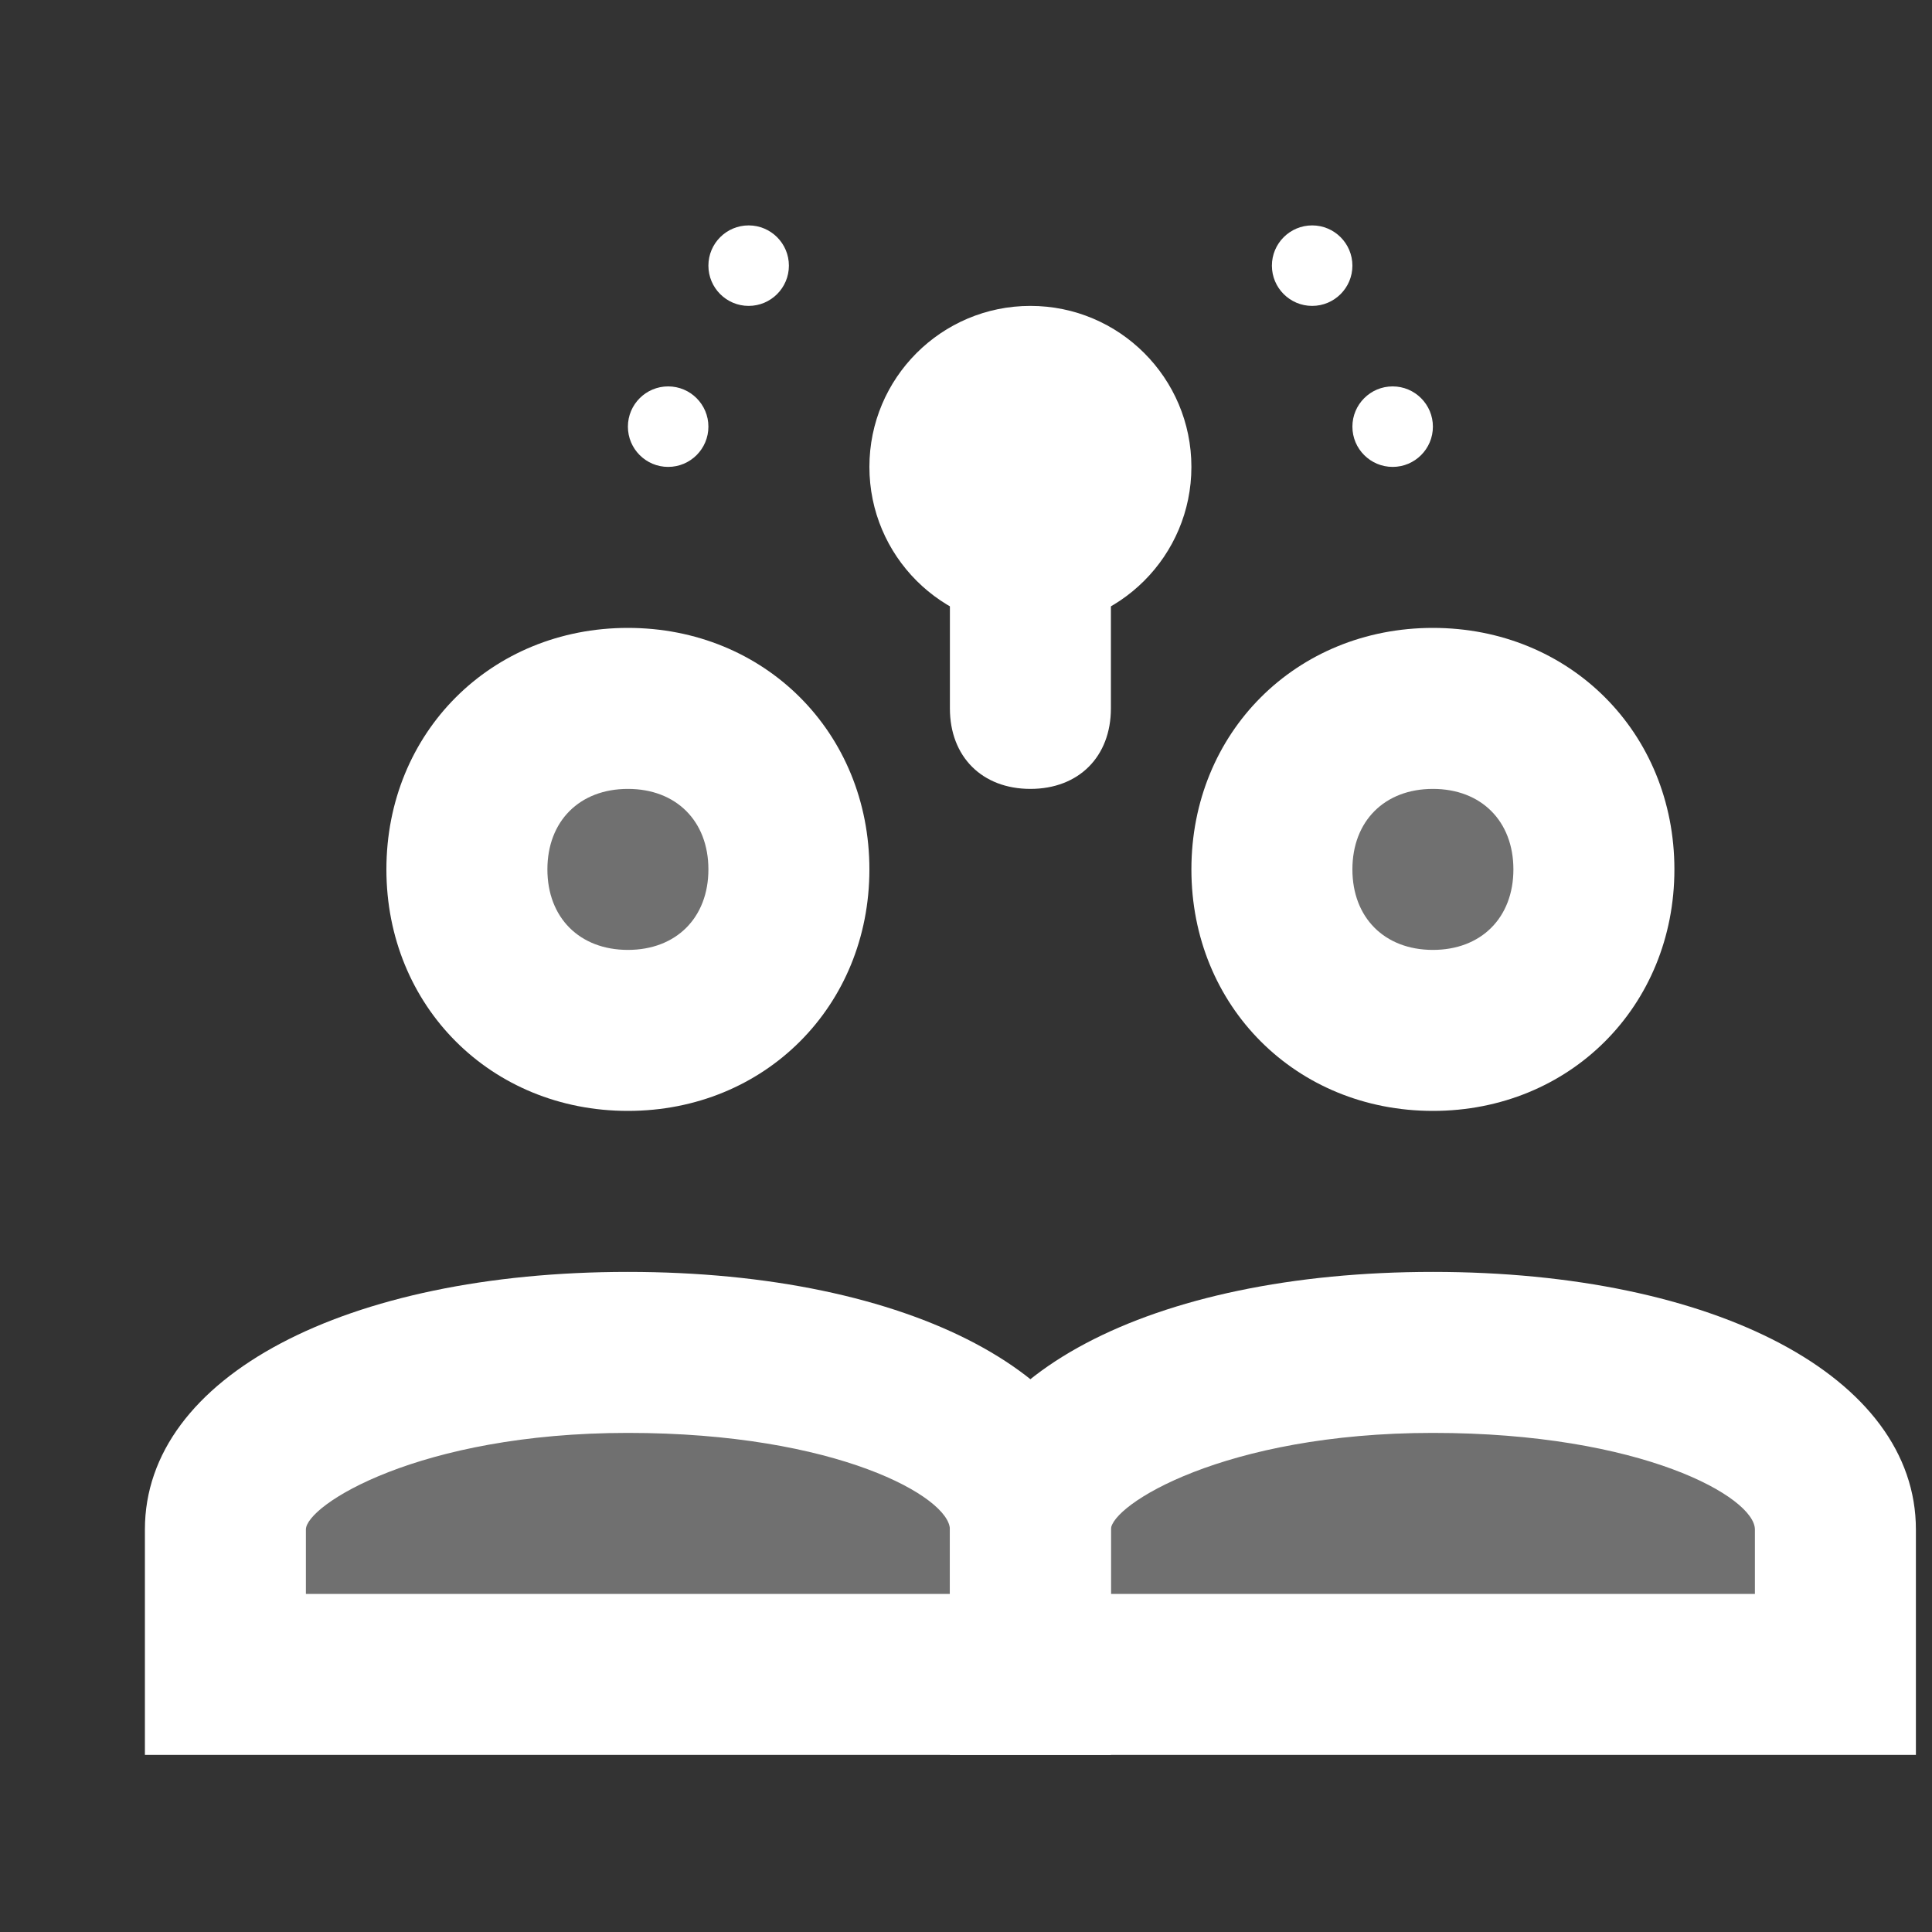 <svg width="60" height="60" viewBox="0 0 60 60" fill="none" xmlns="http://www.w3.org/2000/svg">
<rect x="0" y="0" width="60" height="60" fill="#333333" stroke="none"/>
<path d="M19.5 34.5C15.25 34.5 12 31.25 12 27C12 22.75 15.25 19.5 19.5 19.5C23.75 19.5 27 22.75 27 27C27 31.25 23.75 34.5 19.5 34.5ZM19.5 24.5C18 24.5 17 25.5 17 27C17 28.5 18 29.5 19.5 29.5C21 29.5 22 28.5 22 27C22 25.5 21 24.5 19.5 24.5Z" fill="white"/>
<path d="M34.5 54.5H4.5V47.5C4.5 42.75 10.75 39.5 19.5 39.5C28.25 39.5 34.5 42.75 34.5 47.5V54.5ZM9.5 49.5H29.5V47.5C29.5 46.5 26 44.5 19.5 44.5C13 44.5 9.5 46.75 9.5 47.5V49.5Z" fill="white"/>
<path d="M44.5 34.5C40.25 34.5 37 31.25 37 27C37 22.75 40.25 19.5 44.5 19.5C48.75 19.5 52 22.75 52 27C52 31.25 48.75 34.5 44.5 34.5ZM44.5 24.5C43 24.5 42 25.5 42 27C42 28.5 43 29.5 44.5 29.5C46 29.5 47 28.5 47 27C47 25.5 46 24.5 44.5 24.5Z" fill="white"/>
<path d="M32 19.5C34.761 19.5 37 17.261 37 14.5C37 11.739 34.761 9.5 32 9.5C29.239 9.5 27 11.739 27 14.5C27 17.261 29.239 19.5 32 19.5Z" fill="white"/>
<path d="M59.5 54.5H29.5V47.5C29.5 42.75 35.75 39.5 44.5 39.5C53.25 39.5 59.5 42.75 59.5 47.5V54.5ZM34.5 49.5H54.5V47.5C54.5 46.5 51 44.5 44.5 44.5C38 44.5 34.5 46.75 34.5 47.5V49.5Z" fill="white"/>
<path d="M20.75 14.5C21.44 14.5 22 13.94 22 13.25C22 12.56 21.44 12 20.75 12C20.06 12 19.5 12.56 19.5 13.25C19.5 13.94 20.06 14.5 20.75 14.5Z" fill="white"/>
<path d="M40.75 9.5C41.44 9.5 42 8.94 42 8.25C42 7.56 41.44 7 40.75 7C40.06 7 39.5 7.56 39.5 8.25C39.5 8.94 40.06 9.5 40.75 9.5Z" fill="white"/>
<path d="M23.25 9.5C23.94 9.5 24.5 8.94 24.5 8.25C24.5 7.56 23.94 7 23.25 7C22.56 7 22 7.56 22 8.25C22 8.94 22.56 9.5 23.25 9.5Z" fill="white"/>
<path d="M43.25 14.5C43.94 14.5 44.5 13.94 44.5 13.25C44.5 12.56 43.94 12 43.25 12C42.56 12 42 12.56 42 13.25C42 13.94 42.56 14.5 43.25 14.5Z" fill="white"/>
<path opacity="0.3" d="M19.5 32C22.261 32 24.5 29.761 24.5 27C24.5 24.239 22.261 22 19.5 22C16.739 22 14.5 24.239 14.5 27C14.5 29.761 16.739 32 19.5 32Z" fill="white"/>
<path opacity="0.3" d="M32 52C32 51.5 32 48 32 47.5C32 44.25 26.25 42 19.5 42C12.75 42 7 44.25 7 47.5C7 48 7 51.5 7 52H32Z" fill="white"/>
<path opacity="0.3" d="M44.5 32C47.261 32 49.5 29.761 49.5 27C49.5 24.239 47.261 22 44.5 22C41.739 22 39.5 24.239 39.5 27C39.5 29.761 41.739 32 44.5 32Z" fill="white"/>
<path opacity="0.3" d="M57 52C57 51.5 57 48 57 47.5C57 44.25 51.25 42 44.5 42C37.75 42 32 44.25 32 47.5C32 48 32 51.5 32 52H57Z" fill="white"/>
<path d="M32 24.5C30.5 24.5 29.5 23.5 29.5 22V17H34.5V22C34.5 23.5 33.5 24.5 32 24.5Z" fill="white"/>
</svg>

